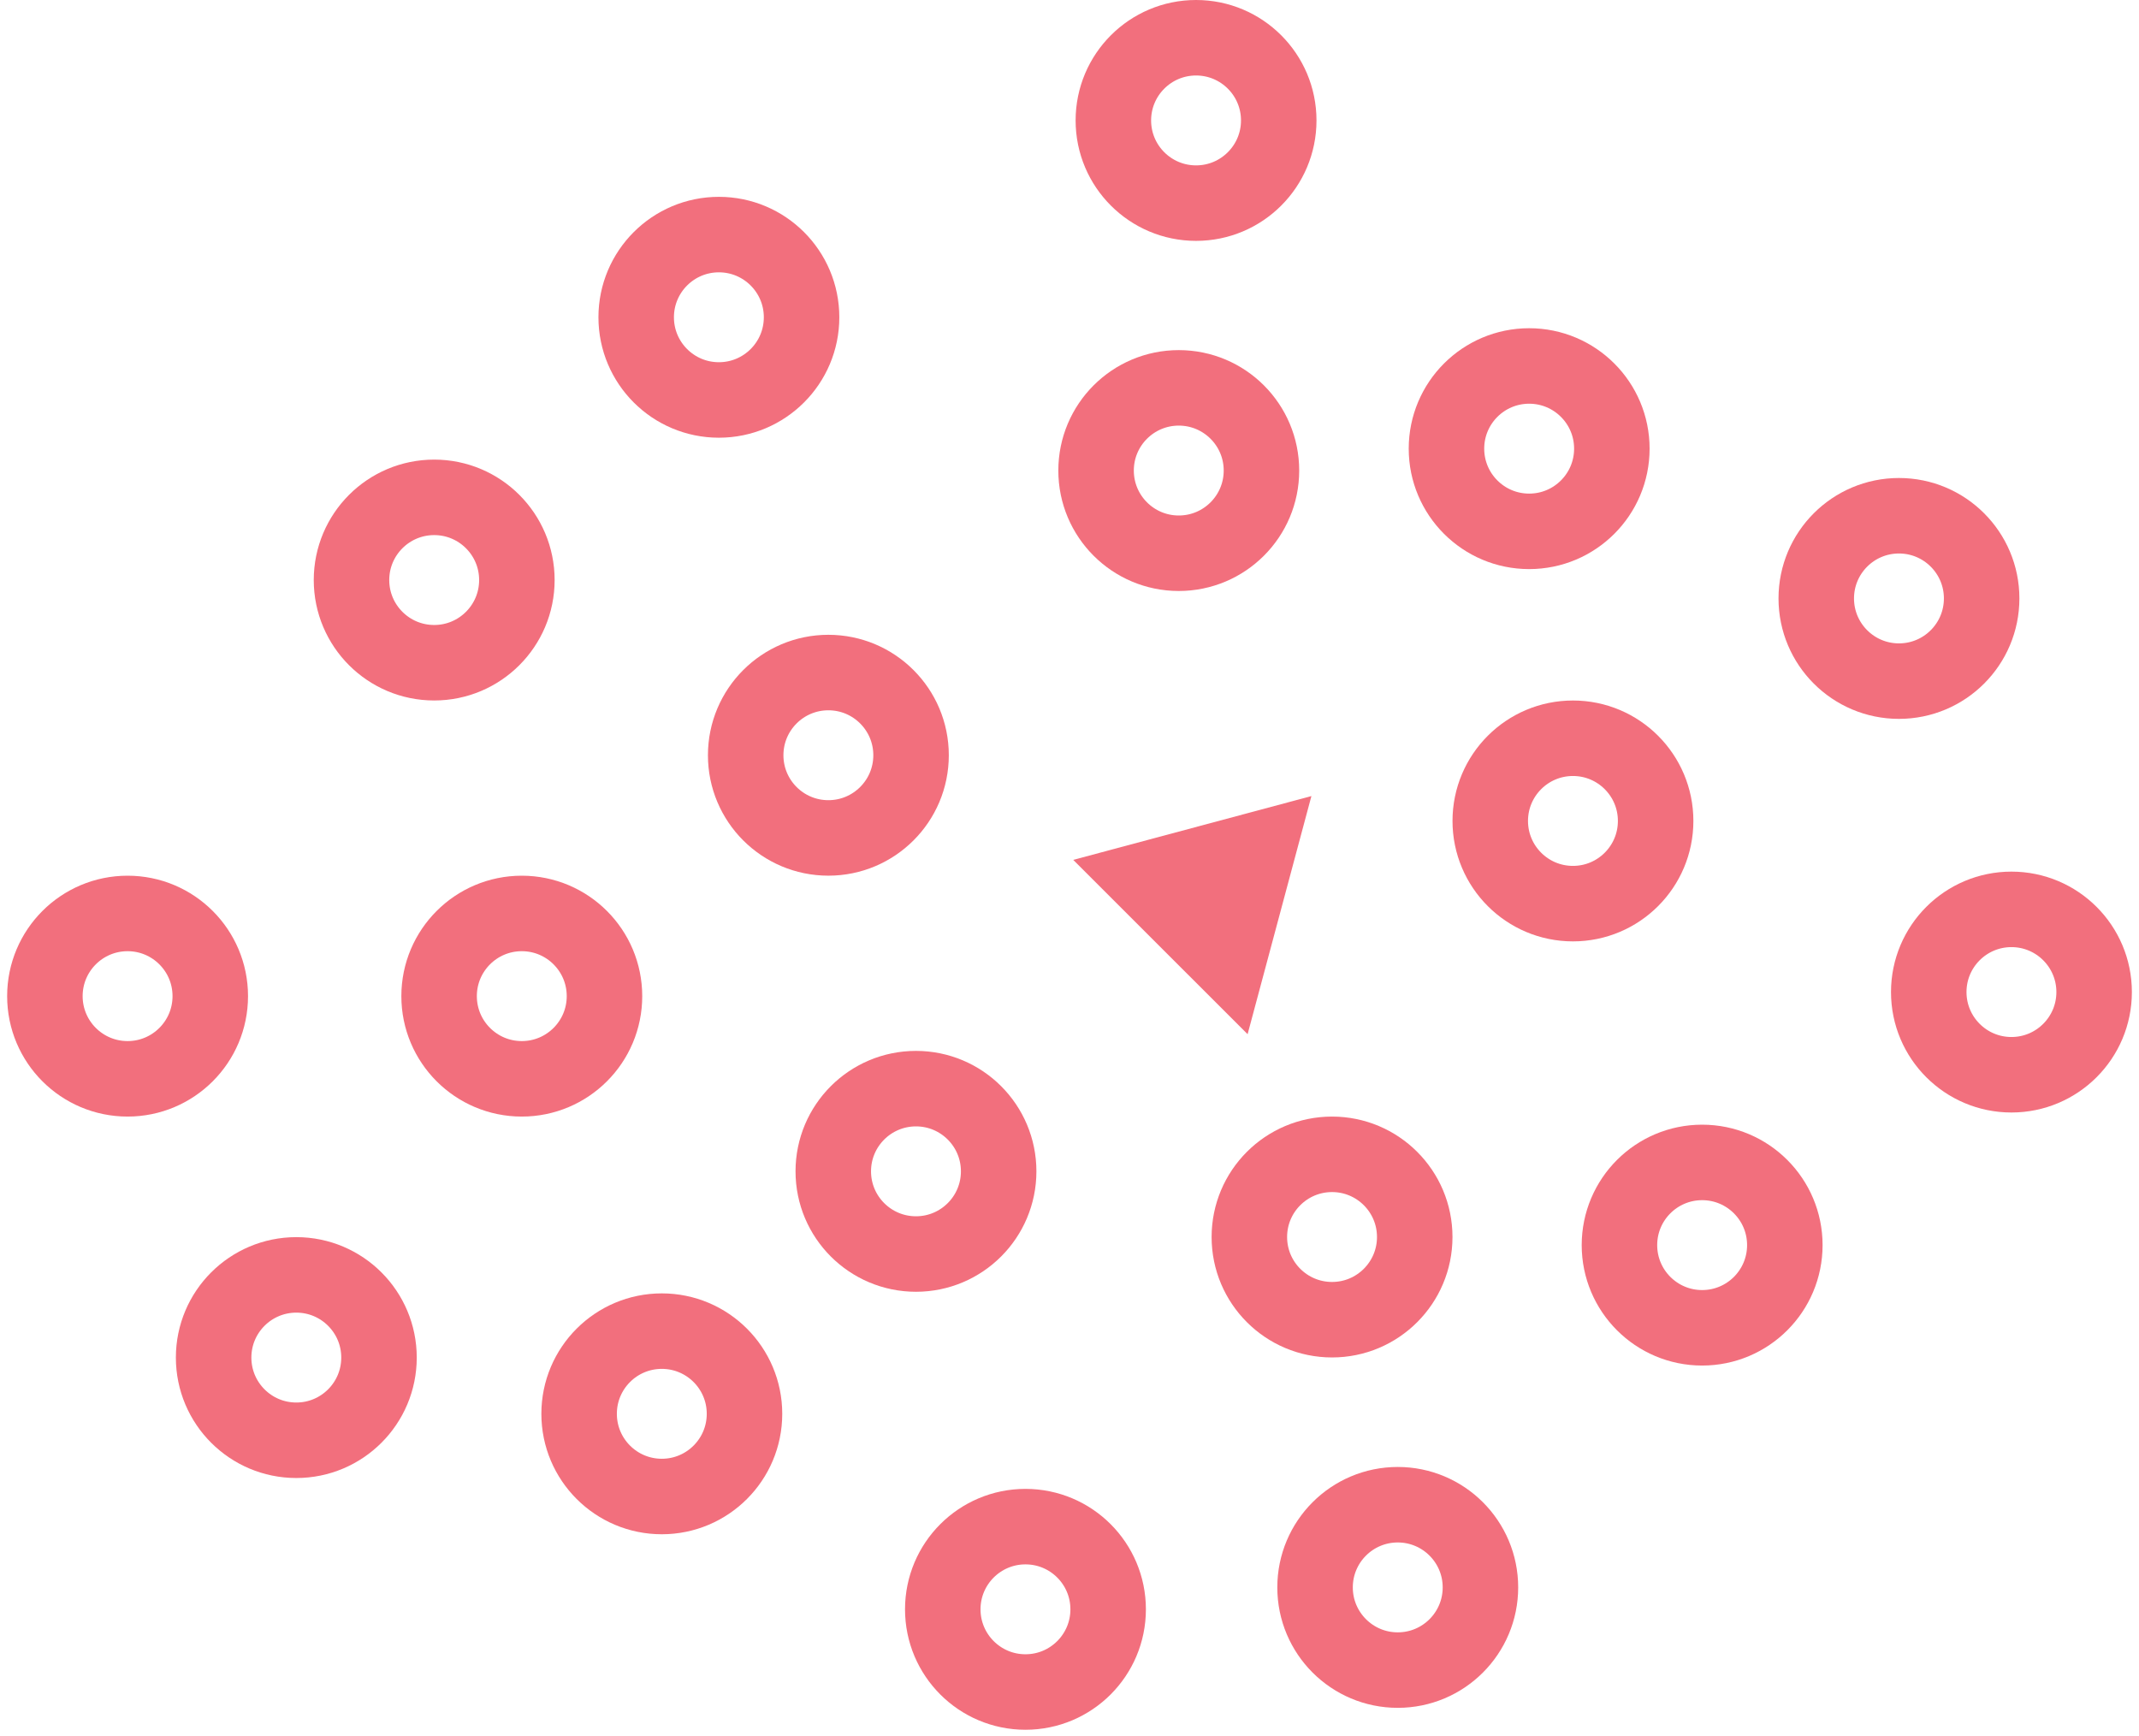 <svg width="85" height="69" viewBox="0 0 85 69" fill="none" xmlns="http://www.w3.org/2000/svg">
<circle cx="5.07" cy="39.585" r="3.286" stroke="#F26F7D" stroke-width="3"/>
<circle cx="32.918" cy="30.012" r="3.286" stroke="#F26F7D" stroke-width="3"/>
<circle cx="11.775" cy="53.948" r="3.286" stroke="#F26F7D" stroke-width="3"/>
<circle cx="36.399" cy="46.547" r="3.286" stroke="#F26F7D" stroke-width="3"/>
<circle cx="55.544" cy="63.081" r="3.286" stroke="#F26F7D" stroke-width="3"/>
<circle cx="40.75" cy="63.952" r="3.286" stroke="#F26F7D" stroke-width="3"/>
<circle cx="60.766" cy="17.829" r="3.286" stroke="#F26F7D" stroke-width="3"/>
<circle cx="26.299" cy="56.183" r="3.286" stroke="#F26F7D" stroke-width="3"/>
<circle cx="46.842" cy="18.699" r="3.286" stroke="#F26F7D" stroke-width="3"/>
<circle cx="17.254" cy="23.05" r="3.286" stroke="#F26F7D" stroke-width="3"/>
<circle cx="62.506" cy="32.623" r="3.286" stroke="#F26F7D" stroke-width="3"/>
<circle cx="20.735" cy="39.585" r="3.286" stroke="#F26F7D" stroke-width="3"/>
<circle cx="52.933" cy="49.157" r="3.286" stroke="#F26F7D" stroke-width="3"/>
<circle cx="79.931" cy="39.423" r="3.286" stroke="#F26F7D" stroke-width="3"/>
<circle cx="67.64" cy="49.479" r="3.286" stroke="#F26F7D" stroke-width="3"/>
<circle cx="28.567" cy="12.608" r="3.286" stroke="#F26F7D" stroke-width="3"/>
<circle cx="47.529" cy="4.786" r="3.286" stroke="#F26F7D" stroke-width="3"/>
<circle cx="75.461" cy="23.781" r="3.286" stroke="#F26F7D" stroke-width="3"/>
<path d="M49.992 33.756L48.801 38.2L45.547 34.947L49.992 33.756Z" stroke="#F26F7D" stroke-width="3"/>
</svg>
